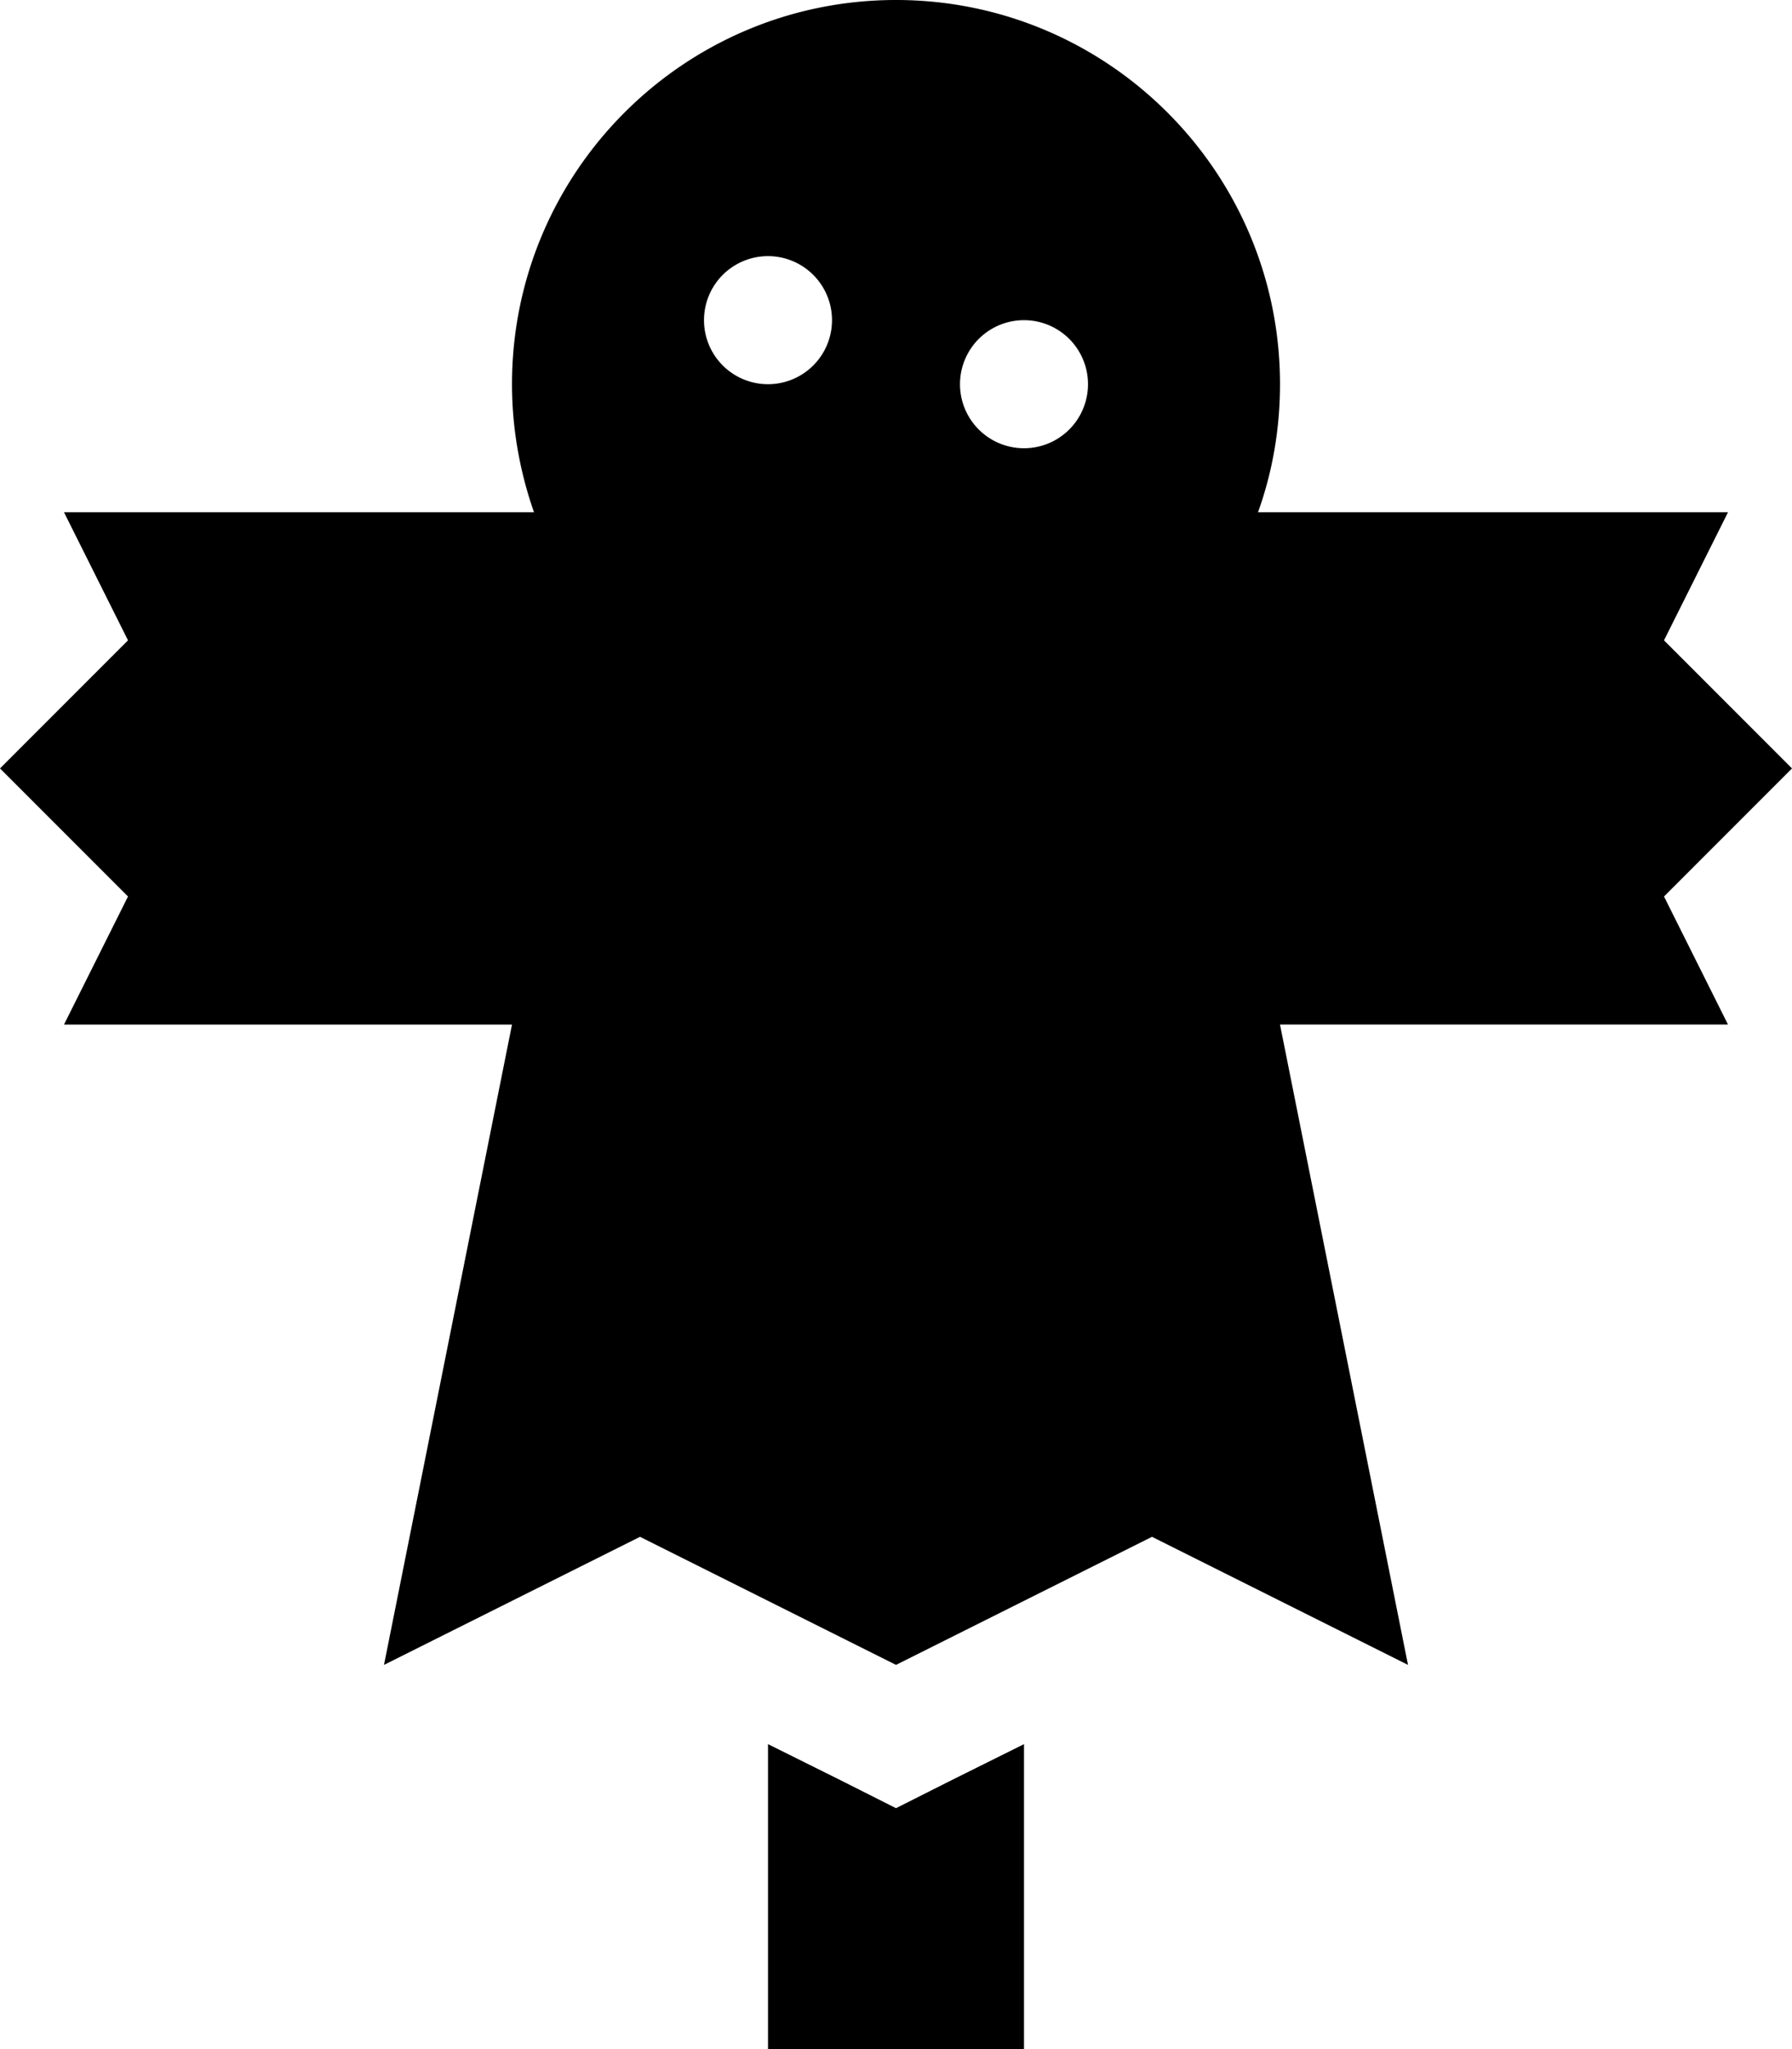 <svg xmlns="http://www.w3.org/2000/svg" viewBox="0 0 448 512"><!--! Font Awesome Pro 6.6.0 by @fontawesome - https://fontawesome.com License - https://fontawesome.com/license (Commercial License) Copyright 2024 Fonticons, Inc. --><path d="M320 96c0 11.2-1.9 22-5.5 32L432 128l-16 32 32 32-32 32 16 32-112 0 32 160-64-32-64 32-64-32L96 416l32-160L16 256l16-32L0 192l32-32L16 128l117.5 0c-3.5-10-5.5-20.8-5.5-32c0-53 43-96 96-96s96 43 96 96zM208 80a16 16 0 1 0 -32 0 16 16 0 1 0 32 0zm48 32a16 16 0 1 0 0-32 16 16 0 1 0 0 32zM192 480l0-44.2 17.7 8.8 14.3 7.2 14.3-7.2 17.7-8.8 0 44.2 0 32-64 0 0-32z"/></svg>